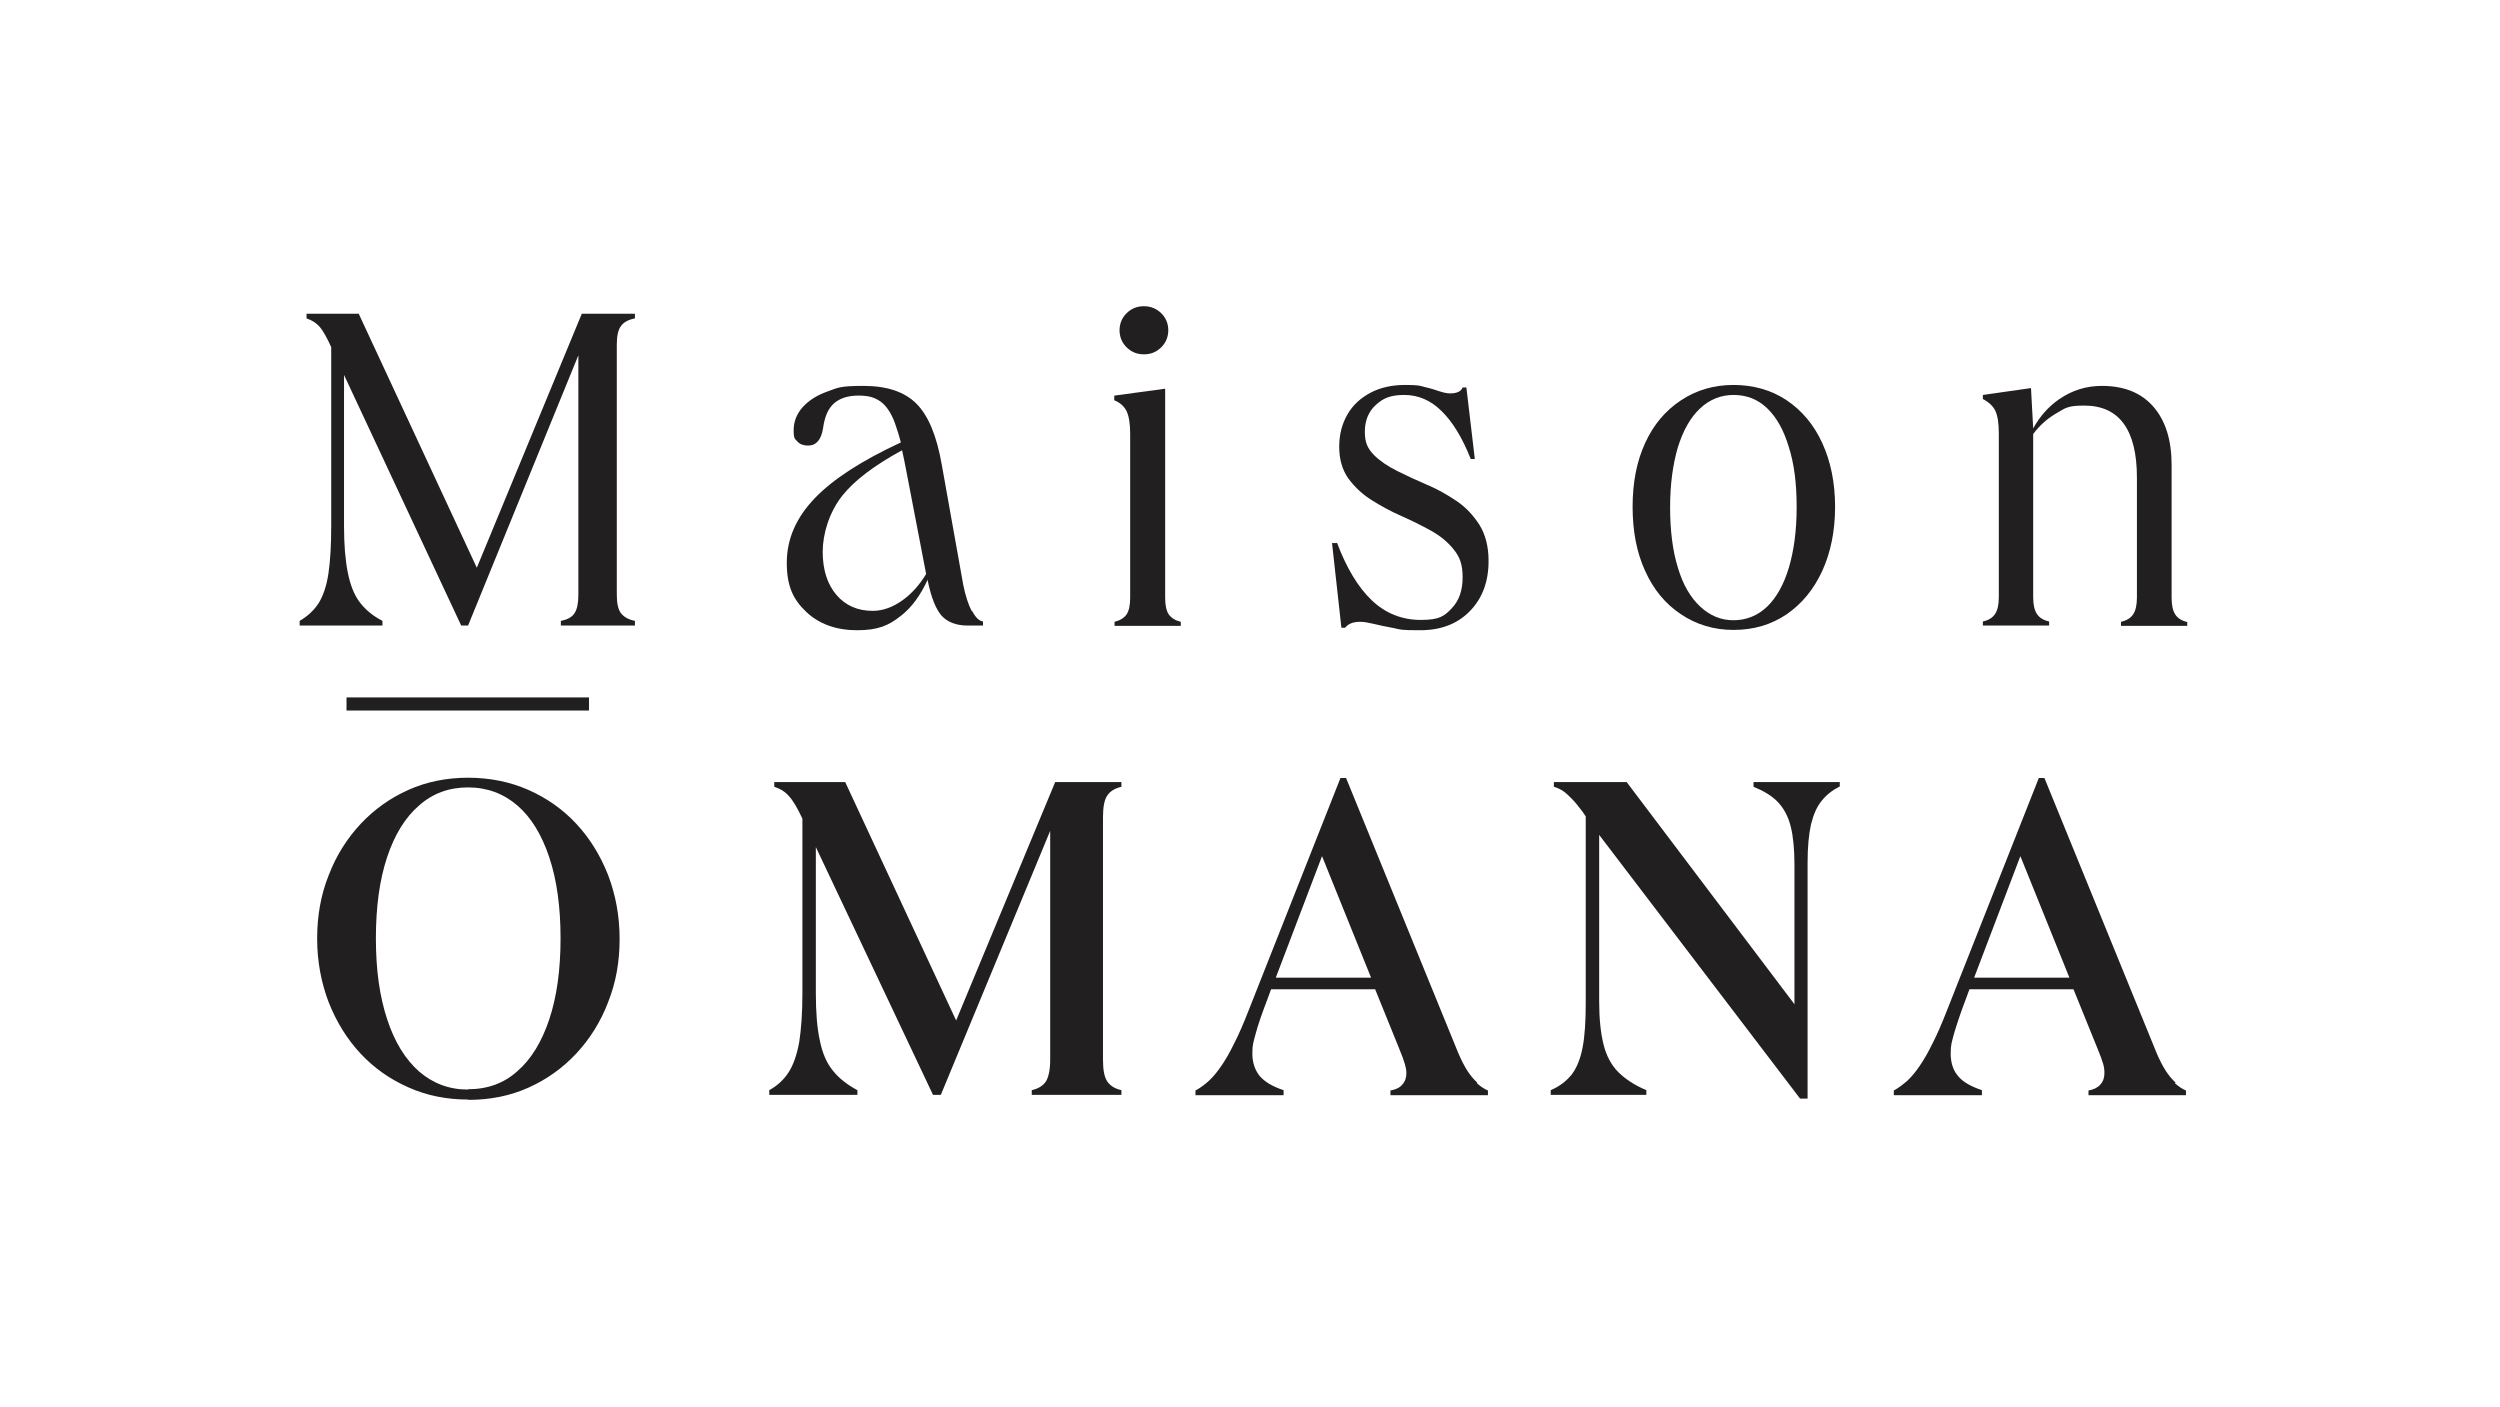 <?xml version="1.0" encoding="UTF-8"?>
<svg xmlns="http://www.w3.org/2000/svg" id="Maison_OMANA_Wordmark_Logo" viewBox="0 0 800.1 450.3"><g id="O_MANA"><path d="m149.8,351.9c-6.9,0-13.3-1.3-19.1-3.9-5.9-2.6-11-6.2-15.3-10.8-4.3-4.6-7.7-10.1-10.2-16.4-2.4-6.3-3.7-13.1-3.7-20.4s1.2-14.1,3.7-20.3c2.4-6.3,5.9-11.8,10.2-16.4,4.4-4.7,9.5-8.3,15.3-10.9,5.8-2.6,12.2-3.9,19.1-3.9s13.4,1.3,19.3,3.9c5.9,2.6,11,6.2,15.3,10.8,4.3,4.6,7.7,10.1,10.2,16.4,2.4,6.3,3.7,13.1,3.7,20.5s-1.2,14-3.7,20.3c-2.4,6.3-5.9,11.8-10.2,16.4-4.4,4.7-9.5,8.3-15.3,10.9-5.8,2.6-12.2,3.9-19.2,3.9Zm0-3.3c6.2,0,11.5-1.9,15.8-5.8,4.4-3.8,7.8-9.4,10.2-16.6,2.4-7.2,3.6-15.9,3.6-25.9s-1.2-18.7-3.6-25.9c-2.4-7.2-5.8-12.8-10.2-16.6-4.4-3.8-9.7-5.8-15.8-5.8s-11.3,1.9-15.7,5.8c-4.4,3.8-7.8,9.3-10.2,16.5-2.4,7.2-3.6,15.8-3.6,26s1.2,18.6,3.6,25.9c2.4,7.3,5.8,12.8,10.2,16.7,4.4,3.8,9.6,5.8,15.6,5.8Z" style="fill:#221f20;"/><path d="m353,261.5v77.7c0,3.1.4,5.4,1.3,6.8.9,1.4,2.4,2.4,4.6,2.9v1.5h-28.7v-1.5c2.2-.5,3.7-1.5,4.6-2.9.8-1.4,1.3-3.7,1.3-6.8v-73.3l-35,84.5h-2.5l-37.5-79.3v46.7c0,6.2.4,11.3,1.3,15.3.8,4,2.2,7.2,4.2,9.6,1.9,2.4,4.6,4.5,7.8,6.2v1.5h-28.2v-1.5c2.7-1.5,4.8-3.5,6.3-5.9,1.5-2.4,2.6-5.7,3.3-9.6.6-4,1-9.1,1-15.4v-56c-1.6-3.4-3-5.8-4.3-7.2-1.2-1.4-2.8-2.4-4.7-3v-1.5h22.7l35.5,76.3,31.7-76.3h21.2v1.5c-2.2.5-3.7,1.5-4.6,2.9-.9,1.4-1.3,3.7-1.3,6.8Z" style="fill:#221f20;"/><path d="m472.8,346.5c-1.2-1.1-2.3-2.4-3.3-4-1-1.6-1.9-3.4-2.8-5.5l-35.9-88h-1.8l-29.4,74.4c-1.6,4.1-3.1,7.6-4.6,10.5-1.4,2.9-2.8,5.3-4.1,7.2-1.3,1.9-2.6,3.5-4,4.8-1.3,1.2-2.8,2.3-4.3,3.1v1.5h28.2v-1.6c-3.6-1.2-6.1-2.7-7.7-4.6-1.5-1.9-2.3-4.3-2.3-7.2s.4-3.7,1.1-6.4c.7-2.7,2-6.4,3.8-11.1l1.1-3h33.3l7.7,19c.9,2.2,1.5,3.8,1.8,4.9.3,1,.5,2,.5,2.9,0,1.5-.4,2.7-1.3,3.7-.8,1-2.1,1.6-3.8,1.9v1.5h31.2v-1.5c-1.2-.5-2.4-1.3-3.6-2.4Zm-64.5-33.6l14.8-38.9,15.7,38.9h-30.5Z" style="fill:#221f20;"/><path d="m588.8,250.2v1.5c-2.4,1.2-4.3,2.7-5.8,4.6-1.5,1.8-2.6,4.3-3.4,7.5-.7,3.1-1.1,7.2-1.1,12.3v75.5h-2.4l-64.3-84.4v53.3c0,5.6.5,10.2,1.4,13.8.9,3.6,2.5,6.6,4.7,8.8,2.2,2.2,5.2,4.2,9,5.8v1.5h-30.6v-1.5c2.8-1.2,5-2.9,6.7-5,1.6-2.1,2.8-5,3.5-8.7.7-3.6,1-8.4,1-14.3v-59.6l-1-1.5c-1.3-1.7-2.4-3.1-3.4-4.1-1-1-1.9-1.9-2.8-2.5-.9-.6-1.9-1.1-3-1.4v-1.5h23.3l53.7,71.1v-44.6c0-5-.4-9.1-1.2-12.3-.8-3.2-2.2-5.8-4.1-7.8-1.9-2-4.6-3.6-7.8-4.9v-1.5h27.8Z" style="fill:#221f20;"/><path d="m696.3,346.5c-1.2-1.1-2.3-2.4-3.3-4-1-1.6-1.9-3.4-2.8-5.5l-35.9-88h-1.8l-29.4,74.4c-1.6,4.1-3.1,7.6-4.6,10.5-1.4,2.9-2.8,5.3-4.1,7.2-1.3,1.9-2.6,3.5-4,4.8-1.4,1.2-2.8,2.3-4.3,3.1v1.5h28.2v-1.6c-3.6-1.2-6.2-2.7-7.7-4.6-1.6-1.9-2.3-4.3-2.3-7.2s.4-3.7,1.1-6.4c.8-2.7,2-6.4,3.8-11.1l1.1-3h33.3l7.7,19c.9,2.2,1.5,3.8,1.8,4.9.3,1,.4,2,.4,2.9,0,1.5-.4,2.7-1.3,3.7s-2.1,1.6-3.8,1.9v1.5h31.2v-1.5c-1.2-.5-2.4-1.3-3.6-2.4Zm-64.5-33.6l14.8-38.9,15.7,38.9h-30.5Z" style="fill:#221f20;"/><rect x="110.9" y="223.2" width="77.6" height="4.2" style="fill:#221f20;"/></g><g id="Maison"><path d="m197.4,110.2v80.1c0,2.7.4,4.7,1.3,5.9.9,1.2,2.4,2.1,4.5,2.5v1.5h-23.7v-1.5c2.1-.4,3.6-1.2,4.4-2.5.8-1.2,1.2-3.2,1.2-5.9v-76.6l-35.3,86.5h-2.2l-37.5-80.2v48.3c0,6,.4,10.9,1.2,14.9.8,4,2,7.1,3.8,9.5,1.8,2.4,4.2,4.4,7.3,6v1.5h-26.5v-1.5c2.6-1.5,4.6-3.4,6.1-5.7,1.4-2.3,2.5-5.4,3.1-9.4.6-4,.9-9.1.9-15.3v-57.2c-1.4-3.1-2.6-5.2-3.6-6.4-1.1-1.3-2.5-2.2-4.3-2.8v-1.5h16.7l37.8,81.3,33.6-81.3h17v1.5c-2.1.4-3.6,1.2-4.5,2.5-.9,1.2-1.3,3.2-1.3,5.9Z" style="fill:#221f20;"/><path d="m311,195.6c-1.1-2.1-2-4.9-2.7-8.3l-6.9-38.6c-1.6-9.2-4.3-15.7-8.1-19.5-3.8-3.8-9.4-5.7-17-5.7s-8.2.6-11.5,1.8c-3.4,1.2-6,2.9-7.9,5-1.9,2.1-2.9,4.6-2.9,7.4s.4,2.7,1.2,3.6c.8.9,2,1.3,3.4,1.3,2.6,0,4.2-1.8,4.8-5.5.5-3.7,1.6-6.3,3.5-8,1.8-1.6,4.4-2.5,7.8-2.5s5.2.6,7.1,1.9c1.8,1.3,3.4,3.6,4.6,6.9.6,1.7,1.3,3.8,1.9,6.2-12.5,5.8-21.6,11.7-27.4,17.7-6.1,6.3-9.1,13.2-9.1,20.8s2.1,11.8,6.2,15.7c4.1,3.9,9.6,5.9,16.3,5.9s10.1-1.5,14-4.6c3.5-2.7,6.3-6.6,8.6-11.6v.3c1.1,5.4,2.6,9.1,4.4,11.2,1.9,2.1,4.7,3.2,8.4,3.2h4.9v-1.3c-1.3-.2-2.4-1.3-3.5-3.4Zm-22-3.6c-3.2,2.3-6.4,3.5-9.7,3.5-4.8,0-8.7-1.7-11.6-5.1-2.9-3.4-4.4-8-4.4-13.8s2.1-12.7,6.3-18c3.9-4.9,10.3-9.7,19.1-14.5.4,1.8.8,3.7,1.2,5.8l6.5,33.8c-2,3.3-4.4,6.1-7.4,8.3Z" style="fill:#221f20;"/><path d="m356.7,126.6l16.2-2.2v66.9c0,2.5.4,4.3,1.2,5.4.8,1.1,2.1,1.9,3.8,2.3v1.3h-21.2v-1.3c1.7-.4,3-1.2,3.8-2.3.8-1.1,1.2-3,1.2-5.4v-52.4c0-3.3-.4-5.7-1.1-7.2-.7-1.5-2-2.8-4-3.6v-1.3Zm9.4-28.6c2.2,0,4.1.8,5.6,2.3,1.5,1.5,2.2,3.4,2.2,5.4s-.7,3.9-2.2,5.4c-1.5,1.5-3.3,2.3-5.6,2.3s-4.1-.8-5.6-2.3c-1.5-1.5-2.2-3.4-2.2-5.4s.7-3.9,2.2-5.4c1.5-1.5,3.3-2.3,5.6-2.3Z" style="fill:#221f20;"/><path d="m427.9,173.7c3,8,6.7,14.2,11.1,18.4,4.4,4.2,9.7,6.3,15.7,6.3s7.5-1.2,9.9-3.7c2.4-2.5,3.5-5.8,3.5-10s-1-6.6-2.9-8.9c-1.9-2.4-4.4-4.4-7.3-6-2.9-1.6-6.1-3.2-9.5-4.7-3.4-1.5-6.5-3.2-9.5-5.1-3-1.9-5.4-4.2-7.4-6.9-1.9-2.7-2.9-6.1-2.9-10.1s.9-7.3,2.6-10.3,4.2-5.3,7.4-7c3.2-1.7,6.9-2.5,11.1-2.5s4.6.2,6.4.7c1.8.4,3.3.9,4.5,1.3,1.2.4,2.4.7,3.5.7,2.1,0,3.5-.6,4-1.9h1.2l2.7,22.9h-1.3c-2.7-6.8-5.8-11.9-9.3-15.3-3.5-3.5-7.5-5.2-12-5.2s-6.8,1.1-9.1,3.2c-2.3,2.1-3.5,5-3.5,8.6s1,5.4,2.9,7.4c1.9,1.9,4.4,3.6,7.4,5.1,3,1.5,6.2,3,9.5,4.4,3.4,1.4,6.5,3.2,9.5,5.2,3,2,5.4,4.6,7.4,7.7,1.9,3.1,2.9,6.9,2.9,11.5,0,6.7-2,12-6,16.1-4,4.1-9.3,6.1-15.9,6.1s-6.1-.2-8.5-.7c-2.4-.4-4.5-.9-6.2-1.3-1.7-.4-3.2-.7-4.5-.7-2.2,0-3.8.6-4.8,1.9h-1.2l-3-27.1h1.4Z" style="fill:#221f20;"/><path d="m554.8,201.6c-6.3,0-11.9-1.7-16.8-5-5-3.3-8.8-7.9-11.5-13.9-2.7-5.9-4-12.7-4-20.5s1.3-14.5,4-20.4c2.7-5.9,6.5-10.4,11.5-13.7,5-3.3,10.6-4.9,16.8-4.9s12.1,1.6,17,4.9c4.9,3.3,8.7,7.8,11.4,13.7,2.7,5.9,4.1,12.7,4.1,20.4s-1.4,14.6-4.1,20.5c-2.7,5.9-6.5,10.5-11.4,13.9-4.9,3.3-10.5,5-17,5Zm0-75.2c-4,0-7.6,1.4-10.7,4.3-3.1,2.9-5.4,7-7.1,12.4-1.6,5.4-2.5,11.8-2.5,19.2s.8,14,2.5,19.4c1.6,5.4,4,9.5,7.1,12.4,3.1,2.9,6.6,4.4,10.7,4.4s7.8-1.5,10.8-4.4c3-2.9,5.3-7.1,6.9-12.4,1.6-5.4,2.5-11.8,2.5-19.4s-.8-13.9-2.5-19.2c-1.6-5.4-3.9-9.5-6.9-12.4-3-2.9-6.6-4.3-10.8-4.3Z" style="fill:#221f20;"/><path d="m700,199v1.3h-21.2v-1.3c1.8-.4,3.1-1.2,3.9-2.4s1.2-3,1.2-5.4v-38.3c0-7.7-1.4-13.5-4.3-17.4-2.8-3.8-7-5.7-12.6-5.7s-6.1.9-9.1,2.6c-2.7,1.6-5.1,3.7-7.2,6.5v52.2c0,2.4.4,4.2,1.2,5.4.8,1.2,2.1,2,3.9,2.4v1.3h-21.2v-1.3c1.8-.4,3.1-1.2,3.9-2.4s1.2-3,1.2-5.4v-52.4c0-3.3-.4-5.7-1.1-7.2-.7-1.5-2.1-2.8-4-3.8v-1.3l15.4-2.2.7,12.9c2.1-3.8,4.9-7,8.4-9.4,4.1-2.8,8.6-4.2,13.6-4.2,7.1,0,12.6,2.2,16.5,6.7,3.9,4.5,5.8,10.7,5.8,18.6v42.5c0,2.4.4,4.2,1.2,5.4s2.1,2,3.9,2.4Z" style="fill:#221f20;"/></g></svg>